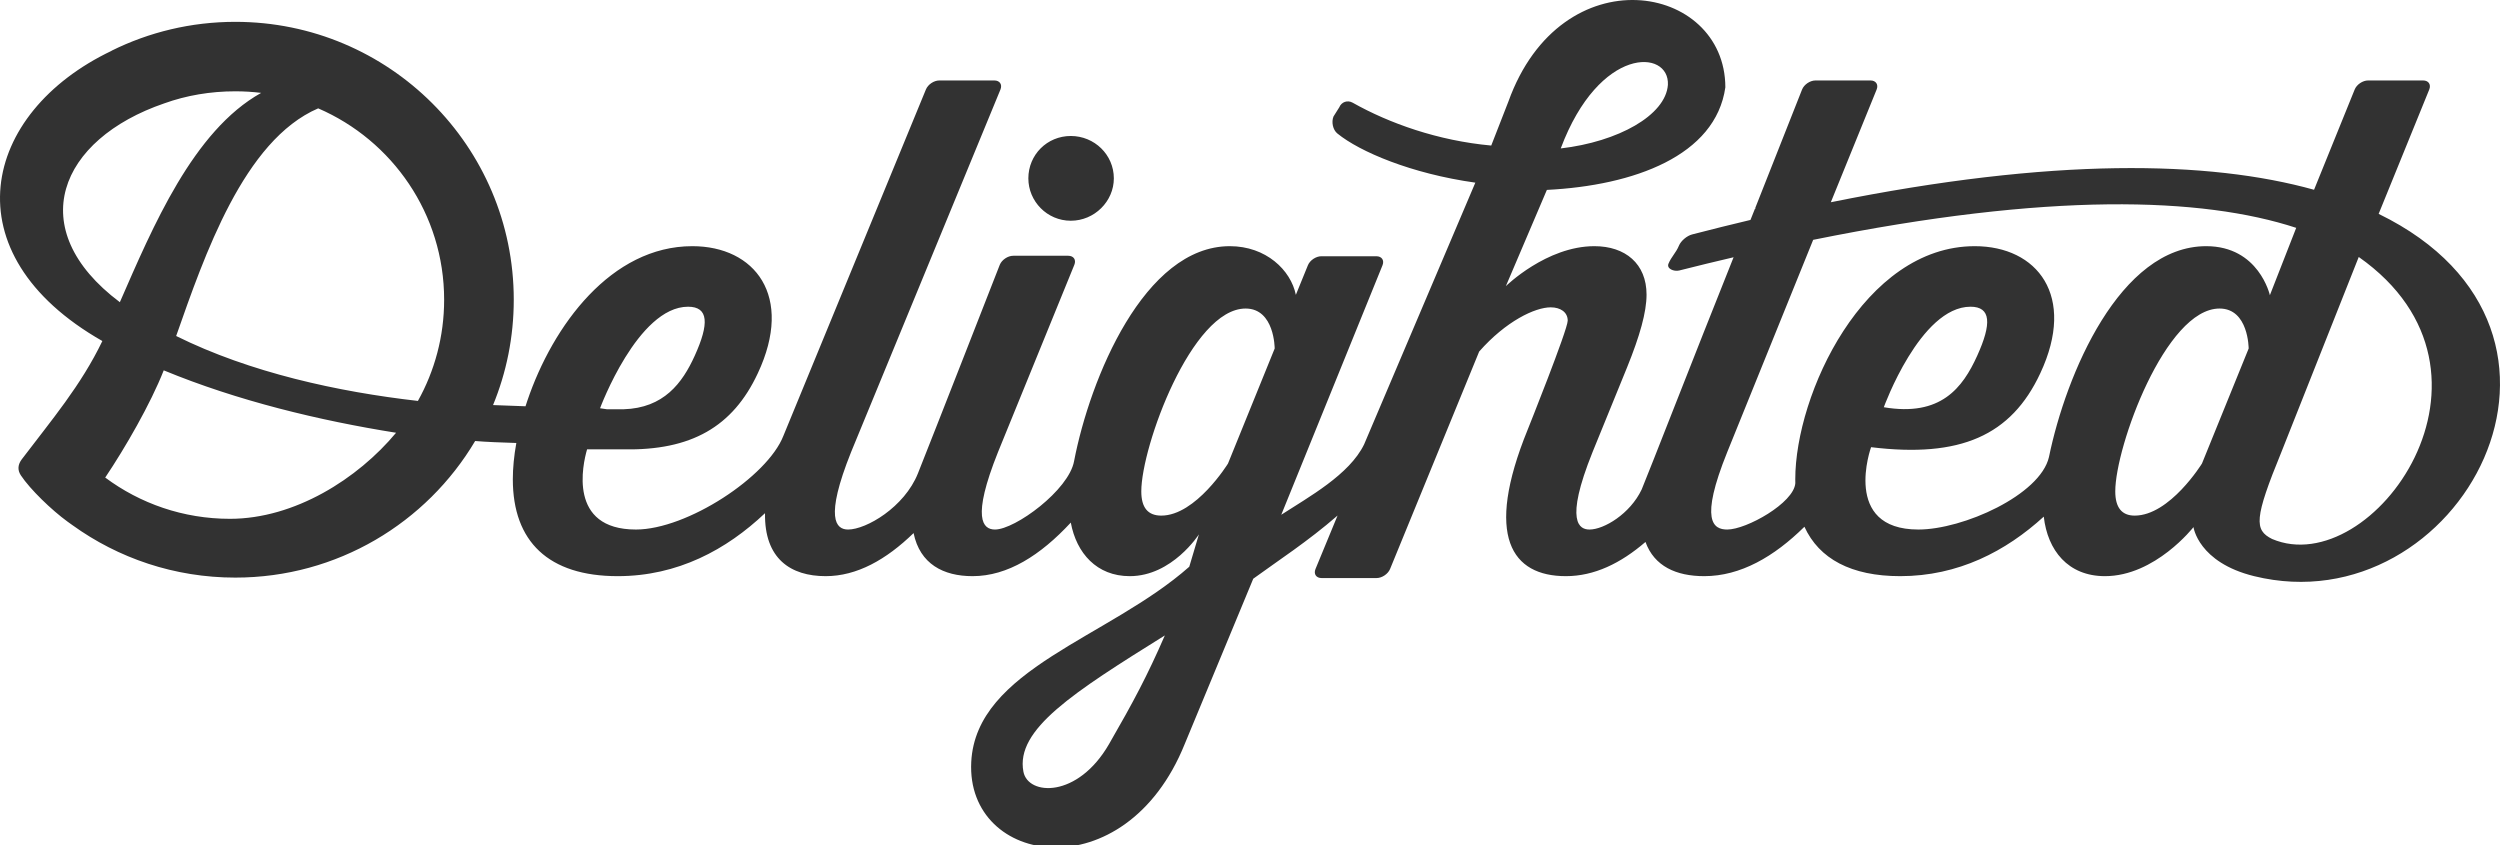 <?xml version="1.0" encoding="UTF-8"?>
<svg width="500px" height="169px" viewBox="0 0 500 169" version="1.1" xmlns="http://www.w3.org/2000/svg" xmlns:xlink="http://www.w3.org/1999/xlink">
    <!-- Generator: Sketch 42 (36781) - http://www.bohemiancoding.com/sketch -->
    <title>delighted-logo</title>
    <desc>Created with Sketch.</desc>
    <defs></defs>
    <g id="v2-smaller" stroke="none" stroke-width="1" fill="none" fill-rule="evenodd">
        <g id="delighted-logo" fill="#323232">
            <path d="M21.043,95.512 C25.036,89.57 30.104,80.79 32.747,74.068 C47.464,80.154 63.899,84.114 79.216,86.551 C71.558,95.758 58.922,103.763 45.993,103.763 C36.638,103.763 28.006,100.696 21.043,95.512 L21.043,95.512 Z M63.637,21.671 C78.461,28.073 88.827,42.801 88.827,59.944 C88.827,67.292 86.927,74.196 83.583,80.186 C67.64,78.364 50.033,74.543 35.231,67.201 C40.877,51.148 48.749,28.073 63.637,21.671 L63.637,21.671 Z M32.87,20.667 C37.286,19.079 42.097,18.262 47.063,18.262 C48.813,18.262 50.542,18.369 52.233,18.577 C38.629,26.155 30.553,45.377 23.971,60.441 C4.421,45.772 11.871,27.843 32.87,20.667 L32.87,20.667 Z M312.146,29.687 C319.874,9.076 333.954,9.808 333.58,16.973 C333.13,23.061 323.642,28.351 312.146,29.687 L312.146,29.687 Z M272.822,88.875 C269.89,94.935 261.702,99.419 256.254,102.951 L276.499,53.061 C276.906,52.056 276.355,51.249 275.273,51.249 L264.27,51.249 C263.189,51.249 261.985,52.056 261.579,53.056 L259.17,58.971 C258.17,54.028 253.209,49.235 245.962,49.235 C228.848,49.235 218.005,75.687 214.816,92.226 C213.772,98.029 203.026,105.906 198.996,105.906 C196.572,105.906 194.271,103.726 199.606,90.404 L214.869,52.959 C215.276,51.96 214.73,51.153 213.649,51.153 L202.646,51.153 C201.565,51.153 200.361,51.965 199.954,52.965 C199.954,52.965 186.757,86.733 183.589,94.668 C180.886,101.449 173.234,105.906 169.616,105.906 C167.192,105.906 164.885,103.726 170.221,90.404 L200.093,17.898 C200.495,16.899 199.949,16.092 198.868,16.092 L187.865,16.092 C186.784,16.092 185.58,16.899 185.178,17.904 L156.676,87.171 C153.497,95.341 137.41,105.906 127.183,105.906 C113.541,105.906 116.549,92.851 117.416,89.869 L124.662,89.869 C138.212,90.142 146.556,85.381 151.559,74.661 C158.838,59.164 150.955,49.235 138.464,49.235 C122.264,49.235 110.587,65.037 105.46,80.165 C105.337,80.539 105.214,80.897 105.102,81.255 C102.827,81.18 100.382,81.1 98.61,81.015 C101.281,74.517 102.752,67.404 102.752,59.944 C102.752,29.249 77.819,4.368 47.063,4.368 C38.174,4.368 29.777,6.447 22.322,10.139 L22.338,10.155 C-3.713,22.553 -10.248,50.71 20.471,68.205 C16.184,77.119 10.276,84.05 4.362,91.852 C3.586,92.878 3.442,93.968 4.17,95.069 C6.037,97.88 10.308,102 13.503,104.324 L13.519,104.335 L14.482,105.025 C23.644,111.63 34.899,115.52 47.063,115.52 C67.48,115.52 85.333,104.554 95.03,88.202 C97.074,88.378 100.167,88.507 103.266,88.598 C102.8,91.173 102.565,93.626 102.565,95.854 C102.565,108.327 109.72,115.231 123.543,115.231 C135.542,115.231 145.309,109.925 153.004,102.636 C152.849,111.779 158.169,115.231 165.131,115.231 C171.371,115.231 177.237,111.939 182.717,106.617 C183.985,112.8 188.673,115.231 194.512,115.231 C201.538,115.231 208.089,111.063 214.158,104.517 C215.298,110.636 219.349,115.231 225.953,115.231 C234.446,115.231 239.781,106.873 239.781,106.873 L237.855,113.345 C221.73,127.608 195.213,133.801 194.249,152.392 C193.174,173.239 225.038,178.326 236.94,148.812 L250.651,115.744 C255.585,112.148 261.589,108.268 267.514,103.106 L263.098,113.804 C262.692,114.798 263.232,115.611 264.313,115.611 L275.316,115.611 C276.397,115.611 277.601,114.798 278.014,113.799 L295.835,70.306 C301.17,64.251 306.993,61.467 310.145,61.467 C312.087,61.467 313.543,62.434 313.543,64.128 C313.543,65.945 305.537,85.926 305.537,85.926 C296.803,107.36 302.385,115.231 313.179,115.231 C318.836,115.231 324.123,112.677 329.095,108.391 C330.856,113.254 335.244,115.231 340.847,115.231 C348.099,115.231 354.82,111.336 360.884,105.35 C363.822,111.779 370.26,115.231 380.037,115.231 C391.65,115.231 401.171,110.251 408.754,103.325 C409.514,110.064 413.592,115.231 420.988,115.231 C431.055,115.231 438.697,105.42 438.697,105.42 C438.697,105.42 439.639,112.479 450.824,115.231 C491.748,125.288 524.205,66.405 475.73,42.774 L485.85,17.904 C486.252,16.905 485.706,16.092 484.625,16.092 L473.616,16.092 C472.541,16.092 471.337,16.905 470.935,17.904 L462.811,37.954 C441.742,32.081 410.504,31.488 366.166,40.449 L375.328,17.904 C375.729,16.905 375.178,16.092 374.102,16.092 L363.094,16.092 C362.013,16.092 360.814,16.905 360.413,17.904 L351.069,41.55 L351.069,41.775 L350.978,41.775 L350.095,43.987 C346.29,44.89 342.399,45.857 338.423,46.888 C337.379,47.161 336.191,48.155 335.779,49.149 C335.207,50.544 334.265,51.356 333.692,52.746 C333.285,53.745 334.778,54.349 335.827,54.103 C339.541,53.163 343.17,52.281 346.718,51.452 C338.76,71.337 329.796,94.406 328.33,97.907 C326.007,102.791 320.779,105.906 317.905,105.906 C315.967,105.906 312.815,104.576 318.515,90.404 L325.424,73.453 C327.971,67.158 329.309,62.434 329.309,58.923 C329.309,52.746 325.065,49.235 318.879,49.235 C309.299,49.235 301.17,57.229 301.17,57.229 L309.374,37.981 C326.778,37.104 343.122,31.162 345.07,17.46 C345.038,-3.375 312.275,-9.179 301.673,20.33 L298.248,29.109 C287.598,28.143 277.837,24.658 270.532,20.538 C269.499,19.961 268.3,20.378 267.851,21.468 L266.7,23.296 C266.251,24.386 266.561,25.957 267.476,26.7 C271.972,30.355 282.241,34.726 295.048,36.527 L295.069,36.527 L272.822,88.875 L272.822,88.875 Z M232.262,103.122 C229.592,103.122 228.259,101.546 228.259,98.275 C228.259,89.314 238.326,61.707 249.12,61.707 C254.937,61.707 254.937,69.702 254.937,69.702 L245.599,92.707 C245.599,92.707 239.171,103.122 232.262,103.122 L232.262,103.122 Z M221.81,148.812 C215.528,159.713 205.611,159.142 204.685,154.348 C203.053,145.884 214.709,138.477 232.969,127.084 C229.463,135.142 226.691,140.347 221.81,148.812 L221.81,148.812 Z M394.102,61.344 C398.228,61.344 398.351,64.732 395.439,71.15 C392.528,77.568 388.161,83.382 376.762,81.447 C376.762,81.447 384.04,61.344 394.102,61.344 L394.102,61.344 Z M137.613,61.344 C141.734,61.344 141.857,64.732 138.946,71.15 C136.473,76.611 132.759,81.618 124.694,81.854 L121.392,81.854 C120.948,81.8 120.482,81.736 120.011,81.651 C120.011,81.651 127.547,61.344 137.613,61.344 L137.613,61.344 Z M426.934,103.122 C424.387,103.122 423.054,101.546 423.054,98.275 C423.054,89.314 433.12,61.707 443.909,61.707 C449.732,61.707 449.732,69.702 449.732,69.702 L440.393,92.707 C440.393,92.707 433.966,103.122 426.934,103.122 L426.934,103.122 Z M459.242,45.569 L453.976,59.041 C453.976,59.041 451.792,49.235 441.244,49.235 C423.969,49.235 413.202,74.832 409.793,91.408 C408.043,99.007 392.592,105.906 383.677,105.906 C368.274,105.906 374.215,89.437 374.215,89.437 C392.041,91.617 402.231,87.139 408.053,74.661 C415.326,59.164 407.443,49.235 394.952,49.235 C372.759,49.235 359.054,78.904 359.054,95.854 L359.064,96.64 C358.775,100.594 349.298,105.906 345.455,105.906 C342.667,105.906 339.879,104.212 345.455,90.404 L362.634,47.968 C409.798,38.424 440.361,39.386 459.242,45.569 L459.242,45.569 Z M471.749,51.394 C504.661,74.549 474.43,116.316 454.42,107.798 C450.834,106.008 450.824,103.726 456.282,90.404 L471.749,51.394 L471.749,51.394 Z M214.158,44.147 C218.888,44.147 222.768,40.273 222.768,35.672 C222.768,30.948 218.888,27.197 214.158,27.197 C209.427,27.197 205.67,30.948 205.67,35.672 C205.67,40.273 209.427,44.147 214.158,44.147 L214.158,44.147 Z" id="Logo"></path>
        </g>
    </g>
</svg>